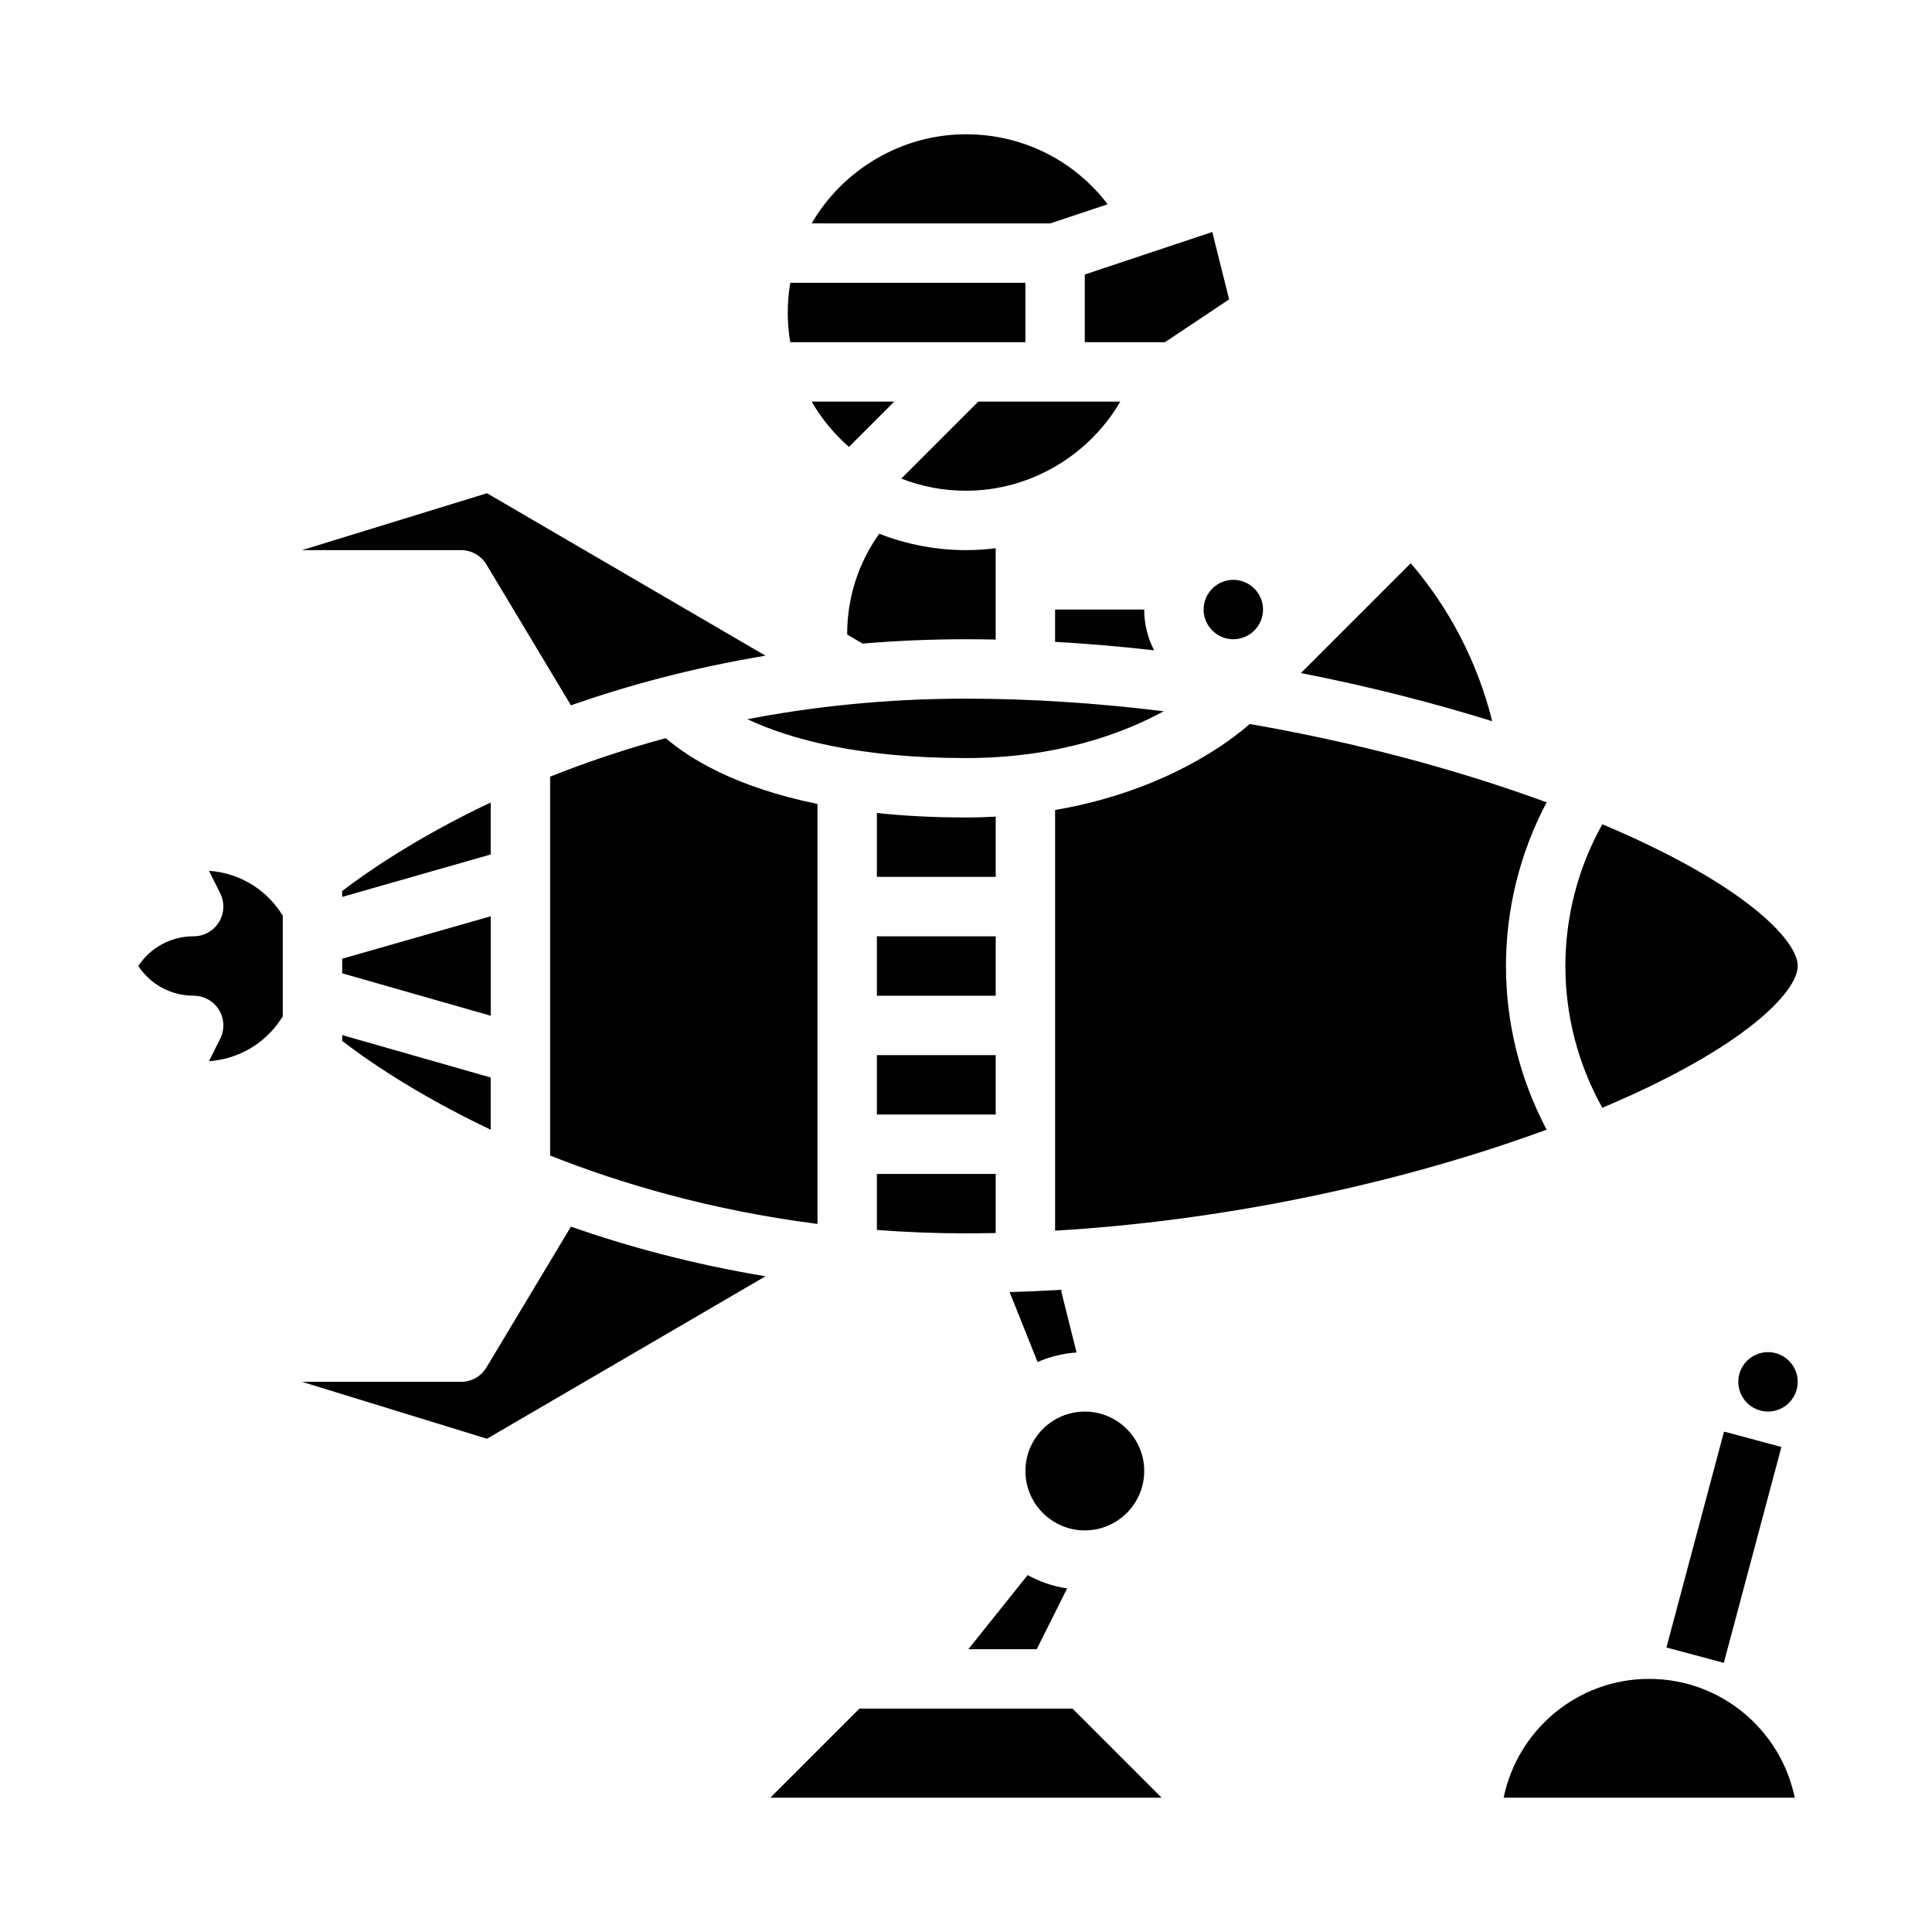 <?xml version="1.0" encoding="UTF-8"?>
<!-- Uploaded to: SVG Repo, www.svgrepo.com, Generator: SVG Repo Mixer Tools -->
<svg fill="#000000" width="800px" height="800px" version="1.1" viewBox="144 144 512 512" xmlns="http://www.w3.org/2000/svg">
 <g>
  <path d="m431.49 549.57c-8.68 0-15.742-7.062-15.742-15.742 0-8.68 7.062-15.742 15.742-15.742 8.68 0 15.742 7.062 15.742 15.742 0 8.68-7.062 15.742-15.742 15.742zm-2.191-47.148c-3.648 0.254-7.129 1.125-10.332 2.519l-7.41-18.523c4.496-0.129 9.027-0.328 13.59-0.602zm-194.61-102.42v-1.934l39.359-11.246v26.359l-39.359-11.246zm55.102 50.227v-100.41c9.191-3.66 19.422-7.16 30.633-10.207 6.316 5.418 18.52 13.016 40.215 17.441v111.3c-28.559-3.656-52.453-10.828-70.848-18.125zm110.21-121.08c16.965 0 34.621 1.148 52.395 3.344-10.723 5.844-28.156 12.402-52.395 12.402-28.895 0-47.043-5.18-57.93-10.301 17.453-3.348 36.801-5.445 57.93-5.445zm7.871 78.723h-31.488v-15.742h31.488zm-31.488 15.742h31.488v15.742h-31.488zm31.488-47.23h-31.488v-16.93c7.09 0.75 14.93 1.184 23.617 1.184 2.699 0 5.316-0.086 7.871-0.223zm-31.488 78.719h31.488v15.656c-2.637 0.055-5.266 0.09-7.871 0.09-8.152 0-16.023-0.32-23.617-0.898zm47.23 15.035v-111.48c29.793-5.117 46.965-18.707 51.559-22.789 26.785 4.625 53.301 11.52 77.609 20.359 0.371 0.137 0.723 0.27 1.09 0.406-14.363 27.172-14.363 59.559 0 86.73-0.367 0.137-0.719 0.27-1.09 0.406-39.957 14.527-85.879 23.828-129.17 26.367zm196.8-70.137c0 6.824-14.129 21.723-51.785 37.57-13.047-23.395-13.047-51.742 0-75.137 37.656 15.844 51.785 30.742 51.785 37.566zm-102.55-106.74c10.371 12.09 17.734 26.367 21.59 41.863-16.359-5.102-33.422-9.379-50.699-12.758zm-47.02 4.402c4.34 0 7.871 3.531 7.871 7.871s-3.531 7.871-7.871 7.871-7.871-3.531-7.871-7.871 3.531-7.871 7.871-7.871zm-23.617 7.871c0 3.894 0.953 7.566 2.629 10.809-8.809-1.004-17.578-1.758-26.246-2.25v-8.559zm-47.23-31.488c-5.961 0-11.703-1.09-17.141-3.215l20.398-20.402h37.633c-8.316 14.297-23.887 23.617-40.891 23.617zm-40.902-23.617h21.898l-12.004 12.004c-3.949-3.434-7.289-7.5-9.895-12.004zm-6.332-23.617c0-2.652 0.227-5.281 0.66-7.871h62.316v15.742h-62.316c-0.434-2.586-0.66-5.219-0.66-7.871zm116.97-3.473-17.02 11.348h-21.23v-17.945l33.785-11.262zm-69.738-43.758c15.008 0 28.719 6.934 37.543 18.547l-15.207 5.07h-63.23c8.32-14.297 23.887-23.617 40.895-23.617zm-31.488 132.47c0-9.676 2.988-18.891 8.504-26.609 7.285 2.852 15.117 4.344 22.984 4.344 2.656 0 5.281-0.172 7.871-0.504v24.207c-2.637-0.055-5.266-0.086-7.871-0.086-9.555 0-18.746 0.418-27.574 1.164l0.055-0.094-3.969-2.312zm-95.586-18.441c-1.426-2.371-3.988-3.824-6.75-3.824h-42.113l49-15.078 73.805 43.051c-19.59 3.254-36.867 8.008-51.559 13.152zm1.121 63.051v13.781l-39.359 11.246v-1.547c5.387-4.164 18.781-13.738 39.359-23.48zm-74.66 68.562 2.981-5.961c1.219-2.441 1.09-5.34-0.344-7.66-1.434-2.324-3.969-3.734-6.699-3.734-5.988 0-11.434-2.969-14.672-7.871 3.238-4.906 8.688-7.875 14.672-7.875 2.727 0 5.262-1.414 6.695-3.734 1.434-2.32 1.566-5.219 0.344-7.66l-2.981-5.961c7.504 0.508 14.594 4.422 18.941 10.945l0.617 0.922v26.723l-0.613 0.922c-4.352 6.523-11.441 10.438-18.941 10.945zm35.301-5.375v-1.547l39.359 11.246v13.832c-20.488-9.707-33.957-19.348-39.359-23.531zm38.375 105.43-49-15.078h42.113c2.766 0 5.328-1.449 6.75-3.82l22.383-37.305c14.691 5.141 31.973 9.895 51.559 13.152zm143.28 36.133c3.191 1.758 6.715 2.981 10.457 3.539l-8.047 16.098h-18.117zm-68.184 58.996 23.617-23.617h56.457l23.617 23.617z"/>
  <path d="m619.62 620.41h-77.137c3.656-17.941 19.559-31.488 38.566-31.488 19.008 0 34.914 13.547 38.57 31.488zm-7.082-118.08c4.34 0 7.871 3.531 7.871 7.871 0 4.34-3.531 7.871-7.871 7.871-4.34 0-7.871-3.531-7.871-7.871 0-4.34 3.531-7.871 7.871-7.871z"/>
  <path d="m585.62 580.61 15.262-57.219 15.211 4.059-15.262 57.219z"/>
 </g>
</svg>